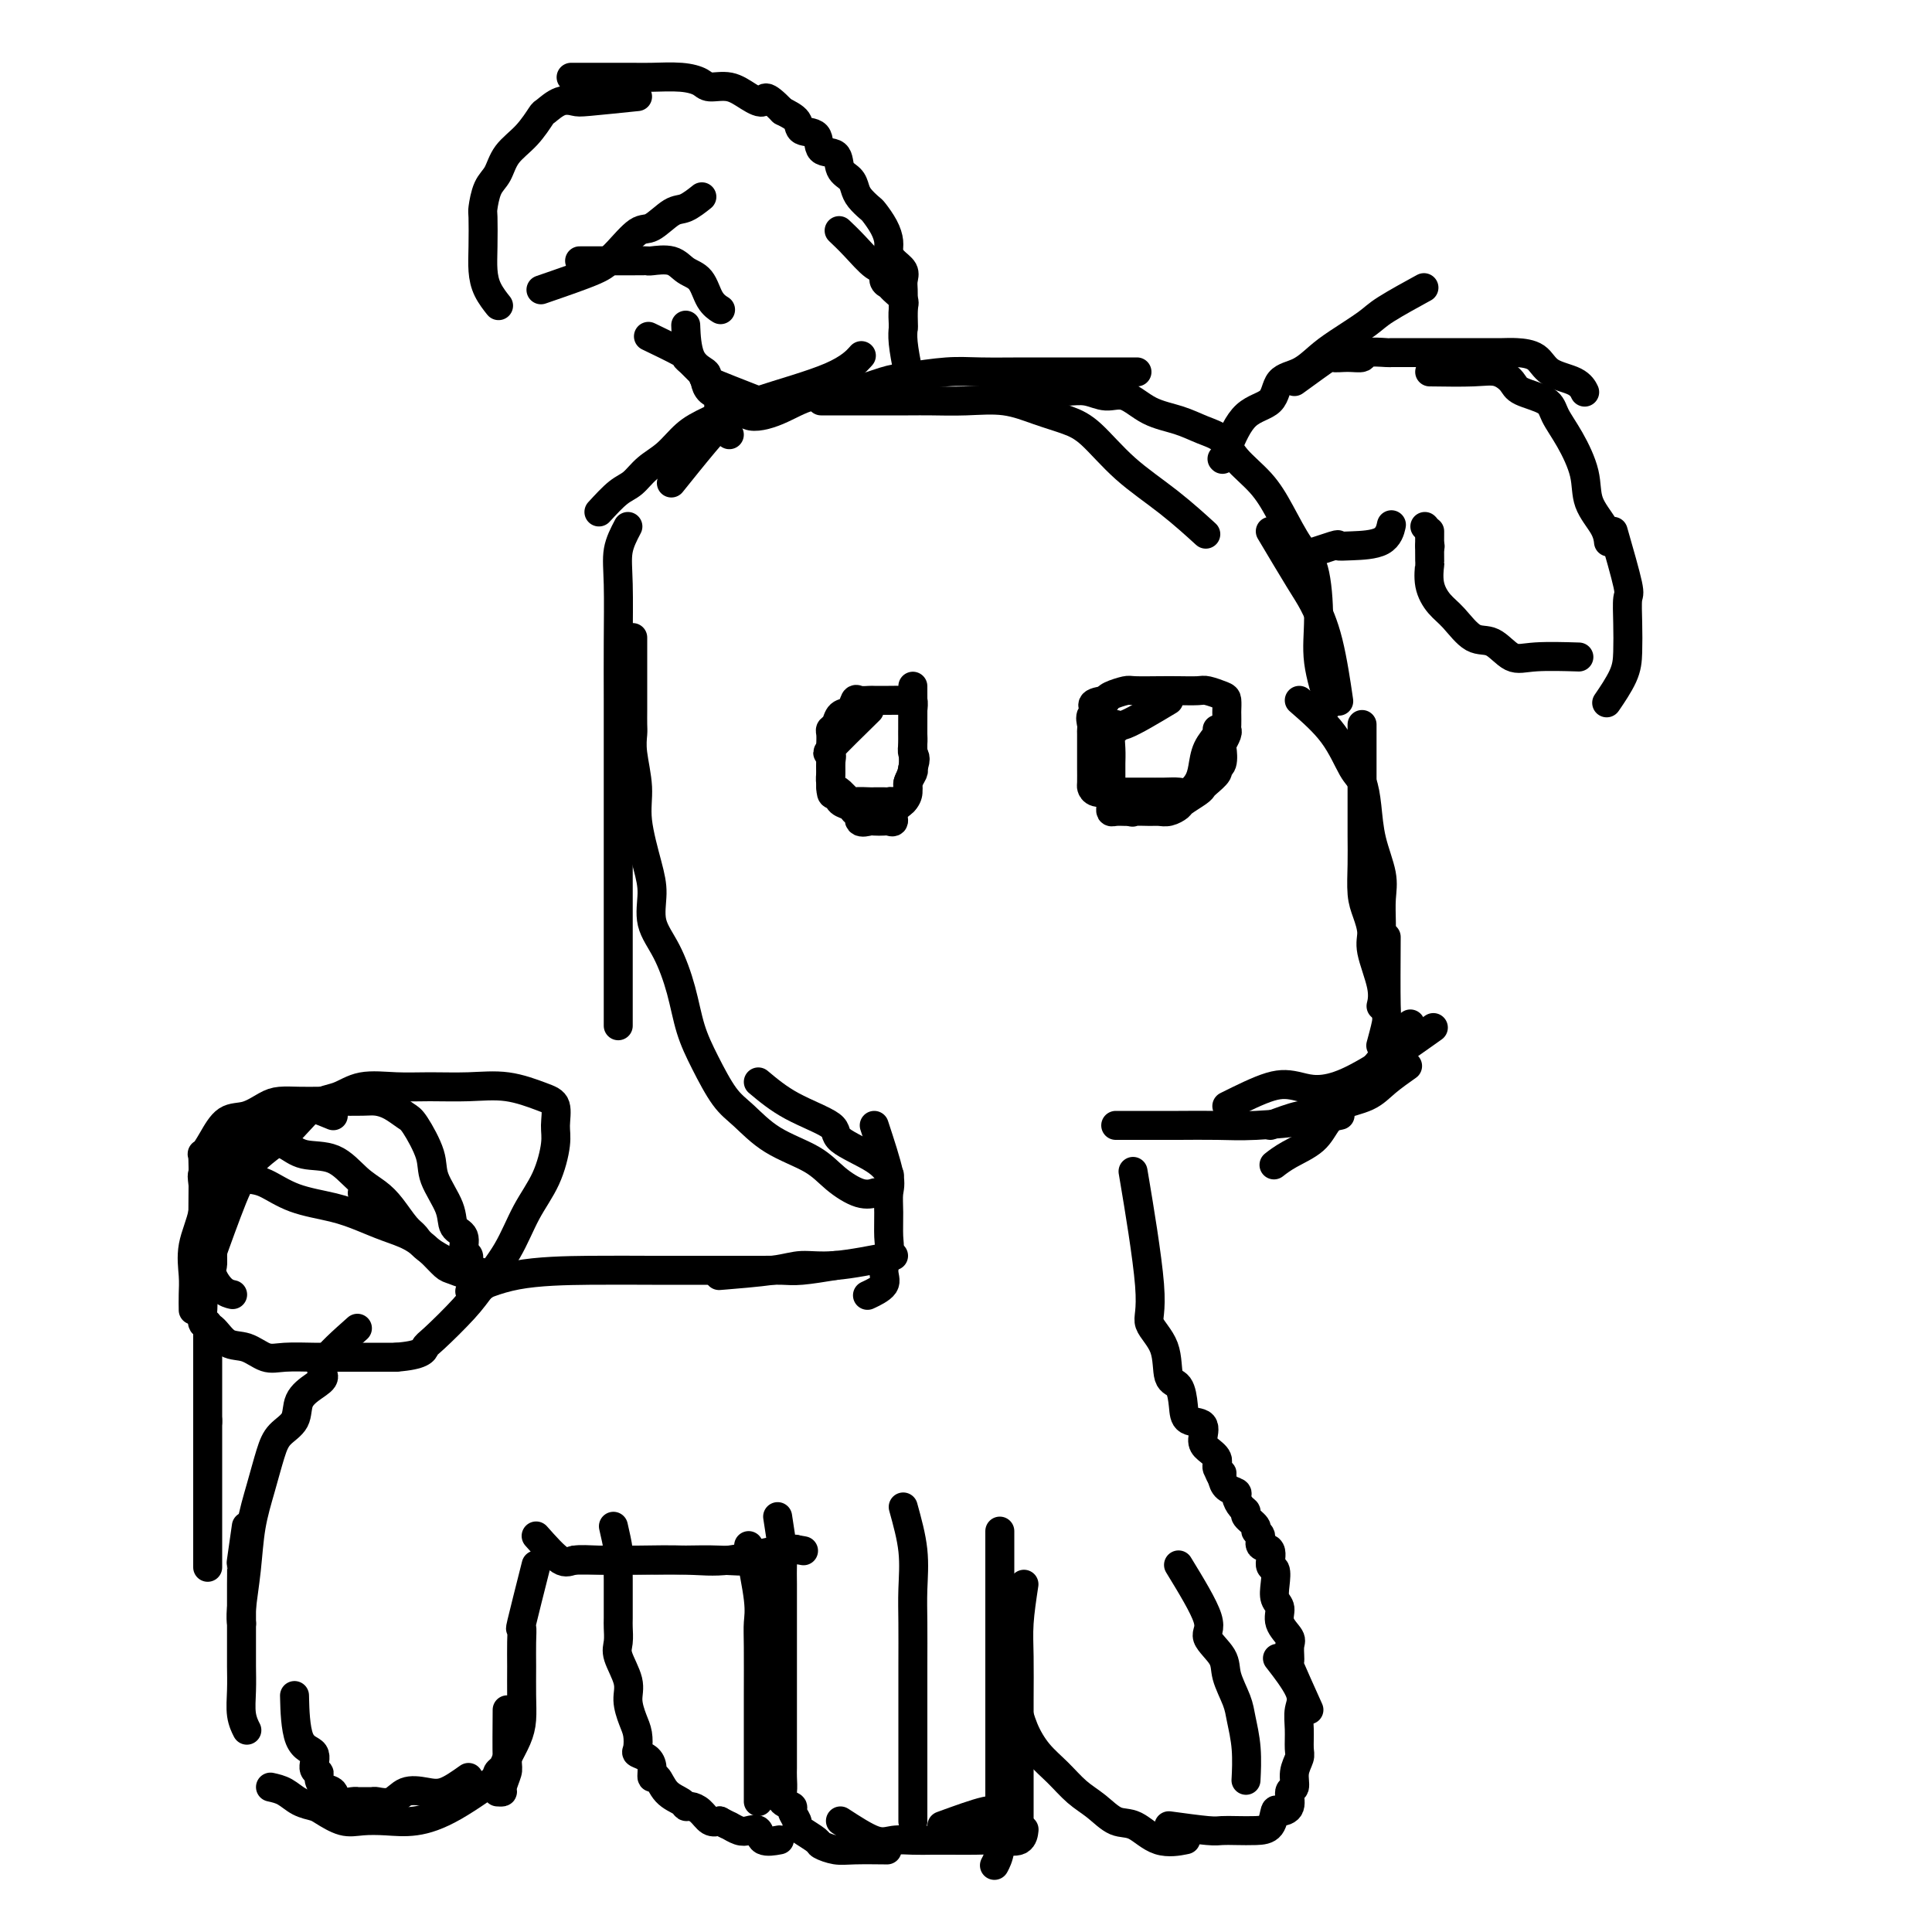 <svg viewBox='0 0 400 400' version='1.1' xmlns='http://www.w3.org/2000/svg' xmlns:xlink='http://www.w3.org/1999/xlink'><g fill='none' stroke='#000000' stroke-width='6' stroke-linecap='round' stroke-linejoin='round'><path d='M130,109c-0.845,1.610 -1.691,3.220 -2,5c-0.309,1.780 -0.083,3.729 0,7c0.083,3.271 0.022,7.865 0,12c-0.022,4.135 -0.006,7.813 0,12c0.006,4.187 0.002,8.884 0,14c-0.002,5.116 -0.000,10.650 0,15c0.000,4.350 0.000,7.517 0,13c-0.000,5.483 -0.000,13.284 0,18c0.000,4.716 0.000,6.347 0,7c-0.000,0.653 -0.000,0.326 0,0'/><path d='M131,132c0.000,3.534 0.000,7.067 0,9c-0.000,1.933 -0.001,2.264 0,3c0.001,0.736 0.005,1.875 0,3c-0.005,1.125 -0.017,2.236 0,3c0.017,0.764 0.063,1.183 0,2c-0.063,0.817 -0.237,2.033 0,4c0.237,1.967 0.884,4.685 1,7c0.116,2.315 -0.300,4.226 0,7c0.300,2.774 1.316,6.409 2,9c0.684,2.591 1.036,4.137 1,6c-0.036,1.863 -0.461,4.042 0,6c0.461,1.958 1.806,3.693 3,6c1.194,2.307 2.236,5.186 3,8c0.764,2.814 1.250,5.565 2,8c0.750,2.435 1.765,4.555 3,7c1.235,2.445 2.692,5.213 4,7c1.308,1.787 2.468,2.591 4,4c1.532,1.409 3.437,3.421 6,5c2.563,1.579 5.783,2.724 8,4c2.217,1.276 3.429,2.682 5,4c1.571,1.318 3.500,2.547 5,3c1.500,0.453 2.571,0.129 3,0c0.429,-0.129 0.214,-0.065 0,0'/><path d='M157,224c2.063,1.725 4.126,3.450 7,5c2.874,1.550 6.560,2.924 8,4c1.440,1.076 0.633,1.856 2,3c1.367,1.144 4.906,2.654 7,4c2.094,1.346 2.741,2.527 3,3c0.259,0.473 0.129,0.236 0,0'/><path d='M124,106c1.416,-1.538 2.832,-3.076 4,-4c1.168,-0.924 2.087,-1.233 3,-2c0.913,-0.767 1.820,-1.992 3,-3c1.180,-1.008 2.632,-1.798 4,-3c1.368,-1.202 2.651,-2.817 4,-4c1.349,-1.183 2.765,-1.936 5,-3c2.235,-1.064 5.290,-2.440 10,-4c4.710,-1.560 11.076,-3.305 15,-5c3.924,-1.695 5.407,-3.342 6,-4c0.593,-0.658 0.297,-0.329 0,0'/><path d='M139,100c4.758,-5.924 9.516,-11.848 12,-14c2.484,-2.152 2.695,-0.531 4,0c1.305,0.531 3.703,-0.029 6,-1c2.297,-0.971 4.493,-2.355 7,-3c2.507,-0.645 5.324,-0.551 8,-1c2.676,-0.449 5.209,-1.441 7,-2c1.791,-0.559 2.838,-0.686 5,-1c2.162,-0.314 5.438,-0.816 8,-1c2.562,-0.184 4.410,-0.049 7,0c2.590,0.049 5.920,0.013 9,0c3.080,-0.013 5.908,-0.004 9,0c3.092,0.004 6.448,0.001 9,0c2.552,-0.001 4.301,-0.000 5,0c0.699,0.000 0.350,0.000 0,0'/><path d='M170,83c4.009,0.000 8.019,0.000 10,0c1.981,-0.000 1.935,-0.002 3,0c1.065,0.002 3.241,0.006 5,0c1.759,-0.006 3.099,-0.024 5,0c1.901,0.024 4.362,0.089 7,0c2.638,-0.089 5.454,-0.332 8,0c2.546,0.332 4.821,1.240 7,2c2.179,0.760 4.263,1.371 6,2c1.737,0.629 3.129,1.276 5,3c1.871,1.724 4.223,4.524 7,7c2.777,2.476 5.978,4.628 9,7c3.022,2.372 5.863,4.963 7,6c1.137,1.037 0.568,0.518 0,0'/><path d='M210,79c1.839,0.848 3.678,1.696 5,2c1.322,0.304 2.127,0.065 3,0c0.873,-0.065 1.813,0.045 3,0c1.187,-0.045 2.620,-0.245 4,0c1.380,0.245 2.707,0.933 4,1c1.293,0.067 2.552,-0.489 4,0c1.448,0.489 3.085,2.023 5,3c1.915,0.977 4.108,1.397 6,2c1.892,0.603 3.482,1.390 5,2c1.518,0.610 2.965,1.045 4,2c1.035,0.955 1.657,2.431 3,4c1.343,1.569 3.408,3.232 5,5c1.592,1.768 2.712,3.641 4,6c1.288,2.359 2.745,5.204 4,7c1.255,1.796 2.309,2.542 3,5c0.691,2.458 1.020,6.628 1,10c-0.020,3.372 -0.390,5.946 0,9c0.390,3.054 1.540,6.587 2,8c0.460,1.413 0.230,0.707 0,0'/><path d='M263,110c2.271,3.815 4.542,7.630 6,10c1.458,2.370 2.102,3.295 3,5c0.898,1.705 2.049,4.190 3,8c0.951,3.810 1.700,8.946 2,11c0.300,2.054 0.150,1.027 0,0'/><path d='M269,145c2.559,2.228 5.118,4.456 7,7c1.882,2.544 3.086,5.404 4,7c0.914,1.596 1.537,1.927 2,3c0.463,1.073 0.765,2.887 1,5c0.235,2.113 0.403,4.525 1,7c0.597,2.475 1.624,5.014 2,7c0.376,1.986 0.101,3.419 0,5c-0.101,1.581 -0.027,3.310 0,5c0.027,1.690 0.008,3.340 0,4c-0.008,0.660 -0.004,0.330 0,0'/><path d='M282,150c0.000,1.826 0.000,3.652 0,5c-0.000,1.348 -0.001,2.219 0,4c0.001,1.781 0.003,4.471 0,7c-0.003,2.529 -0.011,4.897 0,7c0.011,2.103 0.039,3.942 0,6c-0.039,2.058 -0.147,4.335 0,6c0.147,1.665 0.547,2.716 1,4c0.453,1.284 0.958,2.800 1,4c0.042,1.200 -0.381,2.085 0,4c0.381,1.915 1.564,4.862 2,7c0.436,2.138 0.125,3.468 0,4c-0.125,0.532 -0.062,0.266 0,0'/><path d='M292,212c-3.753,4.488 -7.506,8.977 -9,11c-1.494,2.023 -0.728,1.581 -1,2c-0.272,0.419 -1.583,1.699 -3,3c-1.417,1.301 -2.940,2.622 -4,4c-1.060,1.378 -1.655,2.813 -3,4c-1.345,1.187 -3.439,2.127 -5,3c-1.561,0.873 -2.589,1.678 -3,2c-0.411,0.322 -0.206,0.161 0,0'/><path d='M263,233c2.205,-0.832 4.411,-1.664 6,-2c1.589,-0.336 2.563,-0.175 3,0c0.437,0.175 0.338,0.365 1,0c0.662,-0.365 2.083,-1.286 4,-2c1.917,-0.714 4.328,-1.222 6,-2c1.672,-0.778 2.604,-1.825 4,-3c1.396,-1.175 3.256,-2.479 4,-3c0.744,-0.521 0.372,-0.261 0,0'/><path d='M287,194c-0.030,5.583 -0.060,11.167 0,14c0.060,2.833 0.208,2.917 0,4c-0.208,1.083 -0.774,3.167 -1,4c-0.226,0.833 -0.113,0.417 0,0'/><path d='M181,233c1.269,3.859 2.537,7.718 3,10c0.463,2.282 0.119,2.988 0,4c-0.119,1.012 -0.015,2.329 0,4c0.015,1.671 -0.060,3.695 0,5c0.060,1.305 0.254,1.891 0,3c-0.254,1.109 -0.955,2.741 -1,4c-0.045,1.259 0.565,2.147 0,3c-0.565,0.853 -2.304,1.672 -3,2c-0.696,0.328 -0.348,0.164 0,0'/><path d='M185,260c-4.381,0.868 -8.762,1.735 -12,2c-3.238,0.265 -5.332,-0.073 -7,0c-1.668,0.073 -2.911,0.558 -6,1c-3.089,0.442 -8.026,0.841 -10,1c-1.974,0.159 -0.987,0.080 0,0'/><path d='M173,262c-2.597,0.423 -5.193,0.845 -7,1c-1.807,0.155 -2.824,0.042 -4,0c-1.176,-0.042 -2.512,-0.011 -4,0c-1.488,0.011 -3.129,0.004 -5,0c-1.871,-0.004 -3.974,-0.004 -7,0c-3.026,0.004 -6.977,0.012 -11,0c-4.023,-0.012 -8.120,-0.044 -13,0c-4.880,0.044 -10.545,0.166 -15,1c-4.455,0.834 -7.702,2.381 -9,3c-1.298,0.619 -0.649,0.309 0,0'/><path d='M98,264c-3.505,-1.807 -7.010,-3.614 -9,-5c-1.990,-1.386 -2.464,-2.351 -3,-3c-0.536,-0.649 -1.134,-0.983 -2,-2c-0.866,-1.017 -1.999,-2.715 -3,-4c-1.001,-1.285 -1.870,-2.155 -3,-3c-1.130,-0.845 -2.522,-1.666 -4,-3c-1.478,-1.334 -3.044,-3.180 -5,-4c-1.956,-0.820 -4.303,-0.612 -6,-1c-1.697,-0.388 -2.744,-1.372 -4,-2c-1.256,-0.628 -2.721,-0.901 -4,-1c-1.279,-0.099 -2.370,-0.025 -3,0c-0.630,0.025 -0.797,0.002 -1,0c-0.203,-0.002 -0.440,0.018 -1,0c-0.560,-0.018 -1.442,-0.074 -2,0c-0.558,0.074 -0.790,0.278 -1,1c-0.210,0.722 -0.396,1.963 -1,3c-0.604,1.037 -1.626,1.869 -2,3c-0.374,1.131 -0.100,2.561 0,4c0.100,1.439 0.027,2.887 0,4c-0.027,1.113 -0.008,1.889 0,3c0.008,1.111 0.004,2.555 0,4'/><path d='M44,258c0.024,3.150 0.084,3.524 0,4c-0.084,0.476 -0.311,1.056 0,2c0.311,0.944 1.161,2.254 2,3c0.839,0.746 1.668,0.927 2,1c0.332,0.073 0.166,0.036 0,0'/><path d='M42,251c0.043,-4.596 0.086,-9.191 0,-11c-0.086,-1.809 -0.301,-0.831 0,-1c0.301,-0.169 1.118,-1.485 2,-3c0.882,-1.515 1.828,-3.229 3,-4c1.172,-0.771 2.571,-0.599 4,-1c1.429,-0.401 2.887,-1.375 4,-2c1.113,-0.625 1.880,-0.899 3,-1c1.120,-0.101 2.593,-0.028 4,0c1.407,0.028 2.750,0.009 4,0c1.250,-0.009 2.408,-0.010 4,0c1.592,0.010 3.618,0.029 5,0c1.382,-0.029 2.118,-0.108 3,0c0.882,0.108 1.908,0.403 3,1c1.092,0.597 2.251,1.496 3,2c0.749,0.504 1.088,0.614 2,2c0.912,1.386 2.396,4.046 3,6c0.604,1.954 0.329,3.200 1,5c0.671,1.800 2.289,4.155 3,6c0.711,1.845 0.515,3.181 1,4c0.485,0.819 1.650,1.123 2,2c0.350,0.877 -0.116,2.329 0,3c0.116,0.671 0.815,0.561 1,1c0.185,0.439 -0.142,1.426 0,2c0.142,0.574 0.755,0.735 1,1c0.245,0.265 0.123,0.632 0,1'/><path d='M98,264c2.372,4.781 2.302,1.234 2,0c-0.302,-1.234 -0.834,-0.155 -2,0c-1.166,0.155 -2.965,-0.616 -4,-1c-1.035,-0.384 -1.307,-0.382 -2,-1c-0.693,-0.618 -1.805,-1.857 -3,-3c-1.195,-1.143 -2.471,-2.192 -4,-3c-1.529,-0.808 -3.312,-1.376 -5,-2c-1.688,-0.624 -3.283,-1.305 -5,-2c-1.717,-0.695 -3.557,-1.405 -6,-2c-2.443,-0.595 -5.490,-1.073 -8,-2c-2.510,-0.927 -4.483,-2.301 -6,-3c-1.517,-0.699 -2.577,-0.723 -4,-1c-1.423,-0.277 -3.208,-0.807 -4,-1c-0.792,-0.193 -0.591,-0.049 -1,0c-0.409,0.049 -1.428,0.002 -2,0c-0.572,-0.002 -0.697,0.041 -1,0c-0.303,-0.041 -0.785,-0.167 -1,0c-0.215,0.167 -0.163,0.628 0,2c0.163,1.372 0.436,3.657 0,6c-0.436,2.343 -1.581,4.744 -2,7c-0.419,2.256 -0.112,4.368 0,6c0.112,1.632 0.030,2.786 0,4c-0.030,1.214 -0.009,2.490 0,3c0.009,0.510 0.004,0.255 0,0'/><path d='M43,274c0.000,3.374 0.000,6.747 0,8c0.000,1.253 0.000,0.385 0,1c0.000,0.615 0.000,2.711 0,4c0.000,1.289 0.000,1.770 0,3c0.000,1.230 -0.000,3.209 0,4c0.000,0.791 0.000,0.396 0,0'/><path d='M43,294c0.000,0.920 0.000,1.840 0,3c0.000,1.160 0.000,2.560 0,3c0.000,0.440 0.000,-0.081 0,1c0.000,1.081 0.000,3.764 0,7c0.000,3.236 -0.000,7.025 0,10c0.000,2.975 0.000,5.136 0,6c0.000,0.864 0.000,0.432 0,0'/><path d='M74,275c-2.996,2.662 -5.991,5.325 -7,7c-1.009,1.675 -0.031,2.363 0,3c0.031,0.637 -0.884,1.224 -2,2c-1.116,0.776 -2.434,1.741 -3,3c-0.566,1.259 -0.379,2.812 -1,4c-0.621,1.188 -2.050,2.012 -3,3c-0.950,0.988 -1.421,2.141 -2,4c-0.579,1.859 -1.265,4.425 -2,7c-0.735,2.575 -1.517,5.160 -2,8c-0.483,2.840 -0.665,5.937 -1,9c-0.335,3.063 -0.821,6.094 -1,8c-0.179,1.906 -0.051,2.687 0,3c0.051,0.313 0.026,0.156 0,0'/><path d='M51,316c-0.423,2.950 -0.845,5.901 -1,7c-0.155,1.099 -0.041,0.348 0,1c0.041,0.652 0.011,2.709 0,4c-0.011,1.291 -0.003,1.818 0,3c0.003,1.182 0.001,3.021 0,4c-0.001,0.979 -0.001,1.097 0,2c0.001,0.903 0.004,2.589 0,4c-0.004,1.411 -0.015,2.547 0,4c0.015,1.453 0.056,3.225 0,5c-0.056,1.775 -0.207,3.555 0,5c0.207,1.445 0.774,2.556 1,3c0.226,0.444 0.113,0.222 0,0'/><path d='M56,370c1.010,0.223 2.020,0.445 3,1c0.980,0.555 1.930,1.441 3,2c1.070,0.559 2.259,0.790 3,1c0.741,0.210 1.035,0.397 2,1c0.965,0.603 2.602,1.620 4,2c1.398,0.380 2.558,0.122 4,0c1.442,-0.122 3.165,-0.107 5,0c1.835,0.107 3.780,0.307 6,0c2.220,-0.307 4.713,-1.121 8,-3c3.287,-1.879 7.368,-4.823 9,-6c1.632,-1.177 0.816,-0.589 0,0'/><path d='M105,354c-0.032,3.970 -0.065,7.939 0,10c0.065,2.061 0.227,2.212 0,3c-0.227,0.788 -0.844,2.211 -1,3c-0.156,0.789 0.150,0.943 0,1c-0.150,0.057 -0.757,0.016 -1,0c-0.243,-0.016 -0.121,-0.008 0,0'/><path d='M111,324c-1.268,5.020 -2.536,10.039 -3,12c-0.464,1.961 -0.124,0.863 0,1c0.124,0.137 0.031,1.509 0,3c-0.031,1.491 -0.001,3.103 0,5c0.001,1.897 -0.027,4.081 0,6c0.027,1.919 0.109,3.575 0,5c-0.109,1.425 -0.407,2.620 -1,4c-0.593,1.380 -1.479,2.944 -2,4c-0.521,1.056 -0.676,1.603 -1,2c-0.324,0.397 -0.818,0.645 -1,1c-0.182,0.355 -0.052,0.816 0,1c0.052,0.184 0.026,0.092 0,0'/><path d='M97,368c-1.763,1.252 -3.527,2.503 -5,3c-1.473,0.497 -2.656,0.238 -4,0c-1.344,-0.238 -2.850,-0.456 -4,0c-1.150,0.456 -1.944,1.586 -3,2c-1.056,0.414 -2.375,0.110 -3,0c-0.625,-0.110 -0.556,-0.028 -1,0c-0.444,0.028 -1.399,0.000 -2,0c-0.601,-0.000 -0.847,0.026 -1,0c-0.153,-0.026 -0.213,-0.105 -1,0c-0.787,0.105 -2.301,0.392 -3,0c-0.699,-0.392 -0.584,-1.465 -1,-2c-0.416,-0.535 -1.363,-0.532 -2,-1c-0.637,-0.468 -0.966,-1.407 -1,-2c-0.034,-0.593 0.225,-0.840 0,-1c-0.225,-0.160 -0.936,-0.234 -1,-1c-0.064,-0.766 0.519,-2.226 0,-3c-0.519,-0.774 -2.140,-0.862 -3,-3c-0.860,-2.138 -0.960,-6.325 -1,-8c-0.040,-1.675 -0.020,-0.837 0,0'/><path d='M111,318c1.878,2.113 3.756,4.226 5,5c1.244,0.774 1.854,0.209 3,0c1.146,-0.209 2.830,-0.064 5,0c2.170,0.064 4.827,0.045 8,0c3.173,-0.045 6.861,-0.117 10,0c3.139,0.117 5.728,0.423 9,0c3.272,-0.423 7.227,-1.575 10,-2c2.773,-0.425 4.364,-0.121 5,0c0.636,0.121 0.318,0.061 0,0'/><path d='M119,323c2.501,0.001 5.001,0.002 7,0c1.999,-0.002 3.496,-0.008 6,0c2.504,0.008 6.013,0.030 9,0c2.987,-0.030 5.450,-0.111 8,0c2.550,0.111 5.187,0.415 8,0c2.813,-0.415 5.804,-1.547 7,-2c1.196,-0.453 0.598,-0.226 0,0'/><path d='M155,320c0.845,4.165 1.691,8.331 2,11c0.309,2.669 0.083,3.842 0,5c-0.083,1.158 -0.022,2.300 0,5c0.022,2.700 0.006,6.957 0,10c-0.006,3.043 -0.002,4.872 0,7c0.002,2.128 0.000,4.557 0,6c-0.000,1.443 -0.000,1.902 0,3c0.000,1.098 0.000,2.834 0,4c-0.000,1.166 -0.000,1.762 0,2c0.000,0.238 0.000,0.119 0,0'/><path d='M161,314c0.423,2.711 0.845,5.421 1,7c0.155,1.579 0.041,2.025 0,3c-0.041,0.975 -0.011,2.479 0,4c0.011,1.521 0.003,3.059 0,5c-0.003,1.941 -0.001,4.284 0,6c0.001,1.716 0.000,2.806 0,5c-0.000,2.194 -0.000,5.493 0,8c0.000,2.507 0.001,4.222 0,6c-0.001,1.778 -0.002,3.618 0,5c0.002,1.382 0.008,2.307 0,3c-0.008,0.693 -0.031,1.154 0,2c0.031,0.846 0.117,2.076 0,3c-0.117,0.924 -0.438,1.543 0,2c0.438,0.457 1.635,0.751 2,1c0.365,0.249 -0.101,0.452 0,1c0.101,0.548 0.771,1.442 1,2c0.229,0.558 0.018,0.780 0,1c-0.018,0.220 0.158,0.437 1,1c0.842,0.563 2.349,1.471 3,2c0.651,0.529 0.445,0.678 1,1c0.555,0.322 1.870,0.818 3,1c1.130,0.182 2.073,0.049 4,0c1.927,-0.049 4.836,-0.014 6,0c1.164,0.014 0.582,0.007 0,0'/><path d='M174,377c2.601,1.691 5.202,3.381 7,4c1.798,0.619 2.794,0.166 4,0c1.206,-0.166 2.622,-0.045 4,0c1.378,0.045 2.719,0.014 4,0c1.281,-0.014 2.501,-0.011 4,0c1.499,0.011 3.277,0.031 5,0c1.723,-0.031 3.390,-0.111 5,0c1.610,0.111 3.164,0.415 4,0c0.836,-0.415 0.953,-1.547 1,-2c0.047,-0.453 0.023,-0.226 0,0'/><path d='M195,378c3.499,-1.277 6.998,-2.554 9,-3c2.002,-0.446 2.508,-0.061 3,-1c0.492,-0.939 0.969,-3.202 1,-6c0.031,-2.798 -0.383,-6.131 0,-9c0.383,-2.869 1.565,-5.272 2,-8c0.435,-2.728 0.124,-5.779 0,-7c-0.124,-1.221 -0.062,-0.610 0,0'/><path d='M187,312c0.845,3.056 1.691,6.112 2,9c0.309,2.888 0.083,5.609 0,8c-0.083,2.391 -0.022,4.452 0,7c0.022,2.548 0.006,5.582 0,9c-0.006,3.418 -0.002,7.221 0,11c0.002,3.779 0.000,7.535 0,10c-0.000,2.465 -0.000,3.640 0,5c0.000,1.360 0.000,2.905 0,4c-0.000,1.095 -0.000,1.742 0,2c0.000,0.258 0.000,0.129 0,0'/><path d='M207,317c0.000,2.136 0.000,4.273 0,6c-0.000,1.727 -0.000,3.045 0,5c0.000,1.955 0.000,4.546 0,7c-0.000,2.454 -0.000,4.770 0,8c0.000,3.230 0.001,7.375 0,11c-0.001,3.625 -0.004,6.730 0,10c0.004,3.270 0.015,6.705 0,9c-0.015,2.295 -0.056,3.450 0,5c0.056,1.550 0.207,3.494 0,5c-0.207,1.506 -0.774,2.573 -1,3c-0.226,0.427 -0.113,0.213 0,0'/><path d='M212,328c-0.423,2.795 -0.845,5.591 -1,8c-0.155,2.409 -0.041,4.433 0,7c0.041,2.567 0.011,5.677 0,9c-0.011,3.323 -0.003,6.860 0,10c0.003,3.140 0.001,5.884 0,9c-0.001,3.116 -0.000,6.605 0,8c0.000,1.395 0.000,0.698 0,0'/><path d='M207,344c1.107,2.828 2.214,5.657 3,8c0.786,2.343 1.252,4.202 2,6c0.748,1.798 1.778,3.537 3,5c1.222,1.463 2.636,2.652 4,4c1.364,1.348 2.677,2.856 4,4c1.323,1.144 2.657,1.925 4,3c1.343,1.075 2.697,2.446 4,3c1.303,0.554 2.555,0.293 4,1c1.445,0.707 3.081,2.383 5,3c1.919,0.617 4.120,0.176 5,0c0.880,-0.176 0.440,-0.088 0,0'/><path d='M242,378c3.106,0.422 6.212,0.844 8,1c1.788,0.156 2.258,0.044 3,0c0.742,-0.044 1.756,-0.022 3,0c1.244,0.022 2.719,0.044 4,0c1.281,-0.044 2.366,-0.152 3,-1c0.634,-0.848 0.815,-2.435 1,-3c0.185,-0.565 0.374,-0.107 1,0c0.626,0.107 1.688,-0.135 2,-1c0.312,-0.865 -0.127,-2.352 0,-3c0.127,-0.648 0.819,-0.459 1,-1c0.181,-0.541 -0.149,-1.814 0,-3c0.149,-1.186 0.776,-2.285 1,-3c0.224,-0.715 0.045,-1.047 0,-2c-0.045,-0.953 0.043,-2.526 0,-4c-0.043,-1.474 -0.218,-2.849 0,-4c0.218,-1.151 0.828,-2.079 0,-4c-0.828,-1.921 -3.094,-4.835 -4,-6c-0.906,-1.165 -0.453,-0.583 0,0'/><path d='M244,324c2.623,4.294 5.245,8.589 6,11c0.755,2.411 -0.359,2.940 0,4c0.359,1.060 2.191,2.651 3,4c0.809,1.349 0.595,2.457 1,4c0.405,1.543 1.429,3.521 2,5c0.571,1.479 0.689,2.458 1,4c0.311,1.542 0.814,3.646 1,6c0.186,2.354 0.053,4.958 0,6c-0.053,1.042 -0.027,0.521 0,0'/><path d='M271,354c-1.695,-3.770 -3.390,-7.541 -4,-9c-0.610,-1.459 -0.134,-0.607 0,-1c0.134,-0.393 -0.073,-2.030 0,-3c0.073,-0.970 0.426,-1.273 0,-2c-0.426,-0.727 -1.630,-1.876 -2,-3c-0.370,-1.124 0.093,-2.221 0,-3c-0.093,-0.779 -0.741,-1.239 -1,-2c-0.259,-0.761 -0.130,-1.824 0,-3c0.130,-1.176 0.260,-2.465 0,-3c-0.260,-0.535 -0.911,-0.314 -1,-1c-0.089,-0.686 0.385,-2.277 0,-3c-0.385,-0.723 -1.627,-0.579 -2,-1c-0.373,-0.421 0.125,-1.408 0,-2c-0.125,-0.592 -0.873,-0.787 -1,-1c-0.127,-0.213 0.368,-0.442 0,-1c-0.368,-0.558 -1.599,-1.445 -2,-2c-0.401,-0.555 0.030,-0.778 0,-1c-0.030,-0.222 -0.519,-0.444 -1,-1c-0.481,-0.556 -0.954,-1.448 -1,-2c-0.046,-0.552 0.334,-0.764 0,-1c-0.334,-0.236 -1.381,-0.496 -2,-1c-0.619,-0.504 -0.809,-1.252 -1,-2'/><path d='M253,306c-1.479,-2.512 -0.177,-1.290 0,-1c0.177,0.290 -0.773,-0.350 -1,-1c-0.227,-0.650 0.268,-1.311 0,-2c-0.268,-0.689 -1.301,-1.408 -2,-2c-0.699,-0.592 -1.065,-1.059 -1,-2c0.065,-0.941 0.560,-2.356 0,-3c-0.560,-0.644 -2.175,-0.516 -3,-1c-0.825,-0.484 -0.860,-1.578 -1,-3c-0.140,-1.422 -0.385,-3.171 -1,-4c-0.615,-0.829 -1.602,-0.737 -2,-2c-0.398,-1.263 -0.209,-3.880 -1,-6c-0.791,-2.120 -2.563,-3.744 -3,-5c-0.437,-1.256 0.459,-2.146 0,-8c-0.459,-5.854 -2.274,-16.673 -3,-21c-0.726,-4.327 -0.363,-2.164 0,0'/><path d='M231,233c2.477,-0.002 4.955,-0.003 7,0c2.045,0.003 3.659,0.011 6,0c2.341,-0.011 5.409,-0.042 8,0c2.591,0.042 4.705,0.156 8,0c3.295,-0.156 7.772,-0.580 11,-1c3.228,-0.420 5.208,-0.834 6,-1c0.792,-0.166 0.396,-0.083 0,0'/><path d='M254,229c3.300,-1.641 6.600,-3.282 9,-4c2.400,-0.718 3.901,-0.512 6,0c2.099,0.512 4.796,1.330 10,-1c5.204,-2.330 12.915,-7.809 16,-10c3.085,-2.191 1.542,-1.096 0,0'/><path d='M127,316c0.423,1.833 0.845,3.665 1,5c0.155,1.335 0.041,2.171 0,3c-0.041,0.829 -0.011,1.649 0,3c0.011,1.351 0.004,3.233 0,4c-0.004,0.767 -0.003,0.419 0,1c0.003,0.581 0.009,2.091 0,3c-0.009,0.909 -0.031,1.218 0,2c0.031,0.782 0.116,2.036 0,3c-0.116,0.964 -0.434,1.636 0,3c0.434,1.364 1.619,3.420 2,5c0.381,1.580 -0.043,2.686 0,4c0.043,1.314 0.554,2.838 1,4c0.446,1.162 0.827,1.963 1,3c0.173,1.037 0.137,2.311 0,3c-0.137,0.689 -0.374,0.795 0,1c0.374,0.205 1.359,0.509 2,1c0.641,0.491 0.939,1.168 1,2c0.061,0.832 -0.114,1.821 0,2c0.114,0.179 0.516,-0.450 1,0c0.484,0.450 1.050,1.979 2,3c0.950,1.021 2.285,1.535 3,2c0.715,0.465 0.810,0.882 1,1c0.190,0.118 0.474,-0.061 1,0c0.526,0.061 1.296,0.363 2,1c0.704,0.637 1.344,1.611 2,2c0.656,0.389 1.328,0.195 2,0'/><path d='M149,377c2.057,1.096 1.701,0.837 2,1c0.299,0.163 1.254,0.748 2,1c0.746,0.252 1.283,0.173 2,0c0.717,-0.173 1.615,-0.438 2,0c0.385,0.438 0.258,1.579 1,2c0.742,0.421 2.355,0.120 3,0c0.645,-0.120 0.323,-0.060 0,0'/><path d='M75,247c0.000,0.000 0.100,0.100 0.1,0.1'/><path d='M69,231c-2.602,-1.077 -5.203,-2.155 -7,-2c-1.797,0.155 -2.789,1.542 -4,3c-1.211,1.458 -2.640,2.987 -4,5c-1.360,2.013 -2.652,4.510 -4,7c-1.348,2.490 -2.754,4.973 -4,7c-1.246,2.027 -2.334,3.599 -3,5c-0.666,1.401 -0.912,2.631 -1,4c-0.088,1.369 -0.018,2.875 0,4c0.018,1.125 -0.015,1.867 0,3c0.015,1.133 0.079,2.655 0,4c-0.079,1.345 -0.300,2.511 0,3c0.300,0.489 1.120,0.299 2,1c0.880,0.701 1.821,2.293 3,3c1.179,0.707 2.597,0.529 4,1c1.403,0.471 2.789,1.590 4,2c1.211,0.410 2.245,0.110 4,0c1.755,-0.110 4.230,-0.029 6,0c1.770,0.029 2.835,0.008 4,0c1.165,-0.008 2.429,-0.002 4,0c1.571,0.002 3.449,0.001 5,0c1.551,-0.001 2.776,-0.000 4,0'/><path d='M82,281c5.500,-0.414 5.748,-1.447 6,-2c0.252,-0.553 0.506,-0.624 2,-2c1.494,-1.376 4.228,-4.056 6,-6c1.772,-1.944 2.584,-3.153 4,-5c1.416,-1.847 3.437,-4.331 5,-7c1.563,-2.669 2.669,-5.524 4,-8c1.331,-2.476 2.887,-4.574 4,-7c1.113,-2.426 1.785,-5.179 2,-7c0.215,-1.821 -0.025,-2.708 0,-4c0.025,-1.292 0.315,-2.987 0,-4c-0.315,-1.013 -1.236,-1.343 -3,-2c-1.764,-0.657 -4.372,-1.642 -7,-2c-2.628,-0.358 -5.276,-0.089 -8,0c-2.724,0.089 -5.525,-0.002 -8,0c-2.475,0.002 -4.623,0.096 -7,0c-2.377,-0.096 -4.981,-0.382 -7,0c-2.019,0.382 -3.452,1.432 -5,2c-1.548,0.568 -3.210,0.655 -5,2c-1.790,1.345 -3.706,3.949 -6,6c-2.294,2.051 -4.965,3.550 -7,6c-2.035,2.450 -3.432,5.852 -5,10c-1.568,4.148 -3.305,9.042 -4,11c-0.695,1.958 -0.347,0.979 0,0'/><path d='M151,90c-0.831,-1.913 -1.663,-3.826 -2,-5c-0.337,-1.174 -0.181,-1.610 0,-2c0.181,-0.390 0.386,-0.733 0,-1c-0.386,-0.267 -1.364,-0.456 -2,-1c-0.636,-0.544 -0.931,-1.442 -1,-2c-0.069,-0.558 0.089,-0.777 0,-1c-0.089,-0.223 -0.424,-0.449 -1,-1c-0.576,-0.551 -1.392,-1.427 -2,-2c-0.608,-0.573 -1.008,-0.844 -1,-1c0.008,-0.156 0.425,-0.196 -1,-1c-1.425,-0.804 -4.693,-2.373 -6,-3c-1.307,-0.627 -0.654,-0.314 0,0'/><path d='M188,77c-0.422,-2.205 -0.843,-4.411 -1,-6c-0.157,-1.589 -0.049,-2.562 0,-3c0.049,-0.438 0.039,-0.341 0,-1c-0.039,-0.659 -0.105,-2.073 0,-3c0.105,-0.927 0.383,-1.366 0,-2c-0.383,-0.634 -1.428,-1.463 -2,-2c-0.572,-0.537 -0.673,-0.783 -1,-1c-0.327,-0.217 -0.880,-0.405 -1,-1c-0.120,-0.595 0.191,-1.596 0,-2c-0.191,-0.404 -0.886,-0.211 -2,-1c-1.114,-0.789 -2.646,-2.558 -4,-4c-1.354,-1.442 -2.530,-2.555 -3,-3c-0.470,-0.445 -0.235,-0.223 0,0'/><path d='M157,83c-4.091,-1.596 -8.182,-3.192 -10,-4c-1.818,-0.808 -1.363,-0.827 -1,-1c0.363,-0.173 0.633,-0.500 0,-1c-0.633,-0.500 -2.171,-1.173 -3,-3c-0.829,-1.827 -0.951,-4.808 -1,-6c-0.049,-1.192 -0.024,-0.596 0,0'/><path d='M187,68c-0.000,-1.595 -0.001,-3.190 0,-4c0.001,-0.810 0.002,-0.836 0,-1c-0.002,-0.164 -0.007,-0.467 0,-1c0.007,-0.533 0.026,-1.298 0,-2c-0.026,-0.702 -0.098,-1.342 0,-2c0.098,-0.658 0.364,-1.333 0,-2c-0.364,-0.667 -1.358,-1.324 -2,-2c-0.642,-0.676 -0.930,-1.371 -1,-2c-0.070,-0.629 0.080,-1.194 0,-2c-0.080,-0.806 -0.389,-1.854 -1,-3c-0.611,-1.146 -1.525,-2.390 -2,-3c-0.475,-0.610 -0.513,-0.585 -1,-1c-0.487,-0.415 -1.424,-1.271 -2,-2c-0.576,-0.729 -0.792,-1.331 -1,-2c-0.208,-0.669 -0.407,-1.405 -1,-2c-0.593,-0.595 -1.581,-1.047 -2,-2c-0.419,-0.953 -0.268,-2.405 -1,-3c-0.732,-0.595 -2.348,-0.334 -3,-1c-0.652,-0.666 -0.340,-2.261 -1,-3c-0.660,-0.739 -2.293,-0.622 -3,-1c-0.707,-0.378 -0.488,-1.251 -1,-2c-0.512,-0.749 -1.756,-1.375 -3,-2'/><path d='M162,23c-4.022,-4.138 -3.576,-2.485 -4,-2c-0.424,0.485 -1.717,-0.200 -3,-1c-1.283,-0.800 -2.556,-1.717 -4,-2c-1.444,-0.283 -3.061,0.068 -4,0c-0.939,-0.068 -1.202,-0.554 -2,-1c-0.798,-0.446 -2.131,-0.852 -4,-1c-1.869,-0.148 -4.274,-0.040 -6,0c-1.726,0.040 -2.772,0.011 -4,0c-1.228,-0.011 -2.638,-0.003 -5,0c-2.362,0.003 -5.675,0.001 -7,0c-1.325,-0.001 -0.663,-0.000 0,0'/><path d='M132,20c-3.954,0.407 -7.909,0.813 -10,1c-2.091,0.187 -2.319,0.153 -3,0c-0.681,-0.153 -1.814,-0.425 -3,0c-1.186,0.425 -2.425,1.549 -3,2c-0.575,0.451 -0.486,0.230 -1,1c-0.514,0.770 -1.630,2.532 -3,4c-1.370,1.468 -2.994,2.641 -4,4c-1.006,1.359 -1.394,2.904 -2,4c-0.606,1.096 -1.431,1.741 -2,3c-0.569,1.259 -0.883,3.130 -1,4c-0.117,0.870 -0.038,0.738 0,2c0.038,1.262 0.035,3.918 0,6c-0.035,2.082 -0.102,3.589 0,5c0.102,1.411 0.374,2.726 1,4c0.626,1.274 1.608,2.507 2,3c0.392,0.493 0.196,0.247 0,0'/><path d='M112,60c4.342,-1.493 8.684,-2.986 11,-4c2.316,-1.014 2.605,-1.551 3,-2c0.395,-0.449 0.895,-0.812 2,-2c1.105,-1.188 2.815,-3.201 4,-4c1.185,-0.799 1.845,-0.383 3,-1c1.155,-0.617 2.804,-2.269 4,-3c1.196,-0.731 1.937,-0.543 3,-1c1.063,-0.457 2.446,-1.559 3,-2c0.554,-0.441 0.277,-0.220 0,0'/><path d='M120,54c4.312,0.004 8.624,0.007 11,0c2.376,-0.007 2.814,-0.026 3,0c0.186,0.026 0.118,0.097 1,0c0.882,-0.097 2.713,-0.362 4,0c1.287,0.362 2.030,1.351 3,2c0.970,0.649 2.167,0.957 3,2c0.833,1.043 1.301,2.819 2,4c0.699,1.181 1.628,1.766 2,2c0.372,0.234 0.186,0.117 0,0'/><path d='M253,95c0.000,0.000 0.100,0.100 0.1,0.1'/><path d='M254,93c1.160,-2.729 2.319,-5.458 4,-7c1.681,-1.542 3.882,-1.895 5,-3c1.118,-1.105 1.153,-2.960 2,-4c0.847,-1.040 2.504,-1.263 4,-2c1.496,-0.737 2.829,-1.988 4,-3c1.171,-1.012 2.178,-1.785 4,-3c1.822,-1.215 4.457,-2.872 6,-4c1.543,-1.128 1.992,-1.727 4,-3c2.008,-1.273 5.574,-3.221 7,-4c1.426,-0.779 0.713,-0.390 0,0'/><path d='M268,79c2.912,-2.115 5.824,-4.231 7,-5c1.176,-0.769 0.617,-0.192 1,0c0.383,0.192 1.708,-0.001 3,0c1.292,0.001 2.550,0.196 3,0c0.450,-0.196 0.091,-0.785 1,-1c0.909,-0.215 3.085,-0.058 4,0c0.915,0.058 0.568,0.015 1,0c0.432,-0.015 1.644,-0.004 3,0c1.356,0.004 2.856,0.001 4,0c1.144,-0.001 1.932,-0.001 3,0c1.068,0.001 2.415,0.001 4,0c1.585,-0.001 3.409,-0.005 5,0c1.591,0.005 2.951,0.017 4,0c1.049,-0.017 1.787,-0.064 3,0c1.213,0.064 2.900,0.238 4,1c1.100,0.762 1.615,2.111 3,3c1.385,0.889 3.642,1.316 5,2c1.358,0.684 1.817,1.624 2,2c0.183,0.376 0.092,0.188 0,0'/><path d='M296,77c3.322,0.048 6.645,0.095 9,0c2.355,-0.095 3.743,-0.333 5,0c1.257,0.333 2.384,1.237 3,2c0.616,0.763 0.722,1.385 2,2c1.278,0.615 3.727,1.223 5,2c1.273,0.777 1.371,1.723 2,3c0.629,1.277 1.790,2.886 3,5c1.210,2.114 2.468,4.735 3,7c0.532,2.265 0.339,4.174 1,6c0.661,1.826 2.178,3.569 3,5c0.822,1.431 0.949,2.552 1,3c0.051,0.448 0.025,0.224 0,0'/><path d='M334,110c1.267,4.420 2.535,8.841 3,11c0.465,2.159 0.128,2.057 0,3c-0.128,0.943 -0.045,2.929 0,5c0.045,2.071 0.053,4.225 0,6c-0.053,1.775 -0.168,3.170 -1,5c-0.832,1.830 -2.381,4.094 -3,5c-0.619,0.906 -0.310,0.453 0,0'/><path d='M296,110c-0.012,2.516 -0.023,5.031 0,6c0.023,0.969 0.081,0.390 0,1c-0.081,0.610 -0.301,2.409 0,4c0.301,1.591 1.122,2.973 2,4c0.878,1.027 1.812,1.697 3,3c1.188,1.303 2.632,3.239 4,4c1.368,0.761 2.662,0.348 4,1c1.338,0.652 2.719,2.371 4,3c1.281,0.629 2.460,0.169 5,0c2.540,-0.169 6.440,-0.048 8,0c1.560,0.048 0.780,0.024 0,0'/><path d='M296,113c0.000,0.000 0.100,0.100 0.1,0.1'/><path d='M295,109c0.000,0.000 0.100,0.100 0.1,0.1'/><path d='M267,116c3.737,-1.266 7.474,-2.532 9,-3c1.526,-0.468 0.840,-0.136 1,0c0.160,0.136 1.167,0.078 3,0c1.833,-0.078 4.494,-0.175 6,-1c1.506,-0.825 1.859,-2.379 2,-3c0.141,-0.621 0.071,-0.311 0,0'/><path d='M180,147c-3.382,3.316 -6.763,6.632 -8,8c-1.237,1.368 -0.328,0.789 0,1c0.328,0.211 0.076,1.212 0,2c-0.076,0.788 0.025,1.362 0,2c-0.025,0.638 -0.176,1.338 0,2c0.176,0.662 0.678,1.286 1,2c0.322,0.714 0.463,1.519 1,2c0.537,0.481 1.472,0.636 2,1c0.528,0.364 0.651,0.935 1,1c0.349,0.065 0.923,-0.375 1,0c0.077,0.375 -0.345,1.564 0,2c0.345,0.436 1.456,0.118 2,0c0.544,-0.118 0.522,-0.038 1,0c0.478,0.038 1.455,0.032 2,0c0.545,-0.032 0.658,-0.092 1,0c0.342,0.092 0.914,0.334 1,0c0.086,-0.334 -0.313,-1.245 0,-2c0.313,-0.755 1.338,-1.354 2,-2c0.662,-0.646 0.961,-1.338 1,-2c0.039,-0.662 -0.182,-1.294 0,-2c0.182,-0.706 0.766,-1.488 1,-2c0.234,-0.512 0.117,-0.756 0,-1'/><path d='M189,159c0.928,-2.289 0.249,-2.510 0,-3c-0.249,-0.490 -0.067,-1.249 0,-2c0.067,-0.751 0.018,-1.495 0,-2c-0.018,-0.505 -0.004,-0.770 0,-1c0.004,-0.230 -0.003,-0.426 0,-1c0.003,-0.574 0.014,-1.527 0,-2c-0.014,-0.473 -0.053,-0.467 0,-1c0.053,-0.533 0.198,-1.607 0,-2c-0.198,-0.393 -0.740,-0.105 -1,0c-0.260,0.105 -0.240,0.028 -1,0c-0.760,-0.028 -2.301,-0.007 -3,0c-0.699,0.007 -0.555,0.000 -1,0c-0.445,-0.000 -1.480,0.007 -2,0c-0.520,-0.007 -0.524,-0.028 -1,0c-0.476,0.028 -1.423,0.105 -2,0c-0.577,-0.105 -0.785,-0.393 -1,0c-0.215,0.393 -0.436,1.466 -1,2c-0.564,0.534 -1.472,0.529 -2,1c-0.528,0.471 -0.677,1.420 -1,2c-0.323,0.580 -0.818,0.793 -1,1c-0.182,0.207 -0.049,0.409 0,1c0.049,0.591 0.013,1.572 0,2c-0.013,0.428 -0.003,0.303 0,1c0.003,0.697 0.001,2.214 0,3c-0.001,0.786 -0.000,0.839 0,1c0.000,0.161 0.000,0.428 0,1c-0.000,0.572 -0.000,1.449 0,2c0.000,0.551 0.000,0.775 0,1'/><path d='M172,163c0.043,2.270 0.649,1.445 1,1c0.351,-0.445 0.446,-0.512 1,0c0.554,0.512 1.567,1.601 2,2c0.433,0.399 0.287,0.107 1,0c0.713,-0.107 2.284,-0.029 3,0c0.716,0.029 0.577,0.011 1,0c0.423,-0.011 1.410,-0.014 2,0c0.590,0.014 0.784,0.044 1,0c0.216,-0.044 0.454,-0.163 1,0c0.546,0.163 1.400,0.609 2,0c0.600,-0.609 0.945,-2.272 1,-3c0.055,-0.728 -0.182,-0.522 0,-1c0.182,-0.478 0.781,-1.639 1,-3c0.219,-1.361 0.059,-2.921 0,-4c-0.059,-1.079 -0.016,-1.675 0,-4c0.016,-2.325 0.005,-6.379 0,-8c-0.005,-1.621 -0.002,-0.811 0,0'/><path d='M242,145c-3.569,2.140 -7.138,4.281 -9,5c-1.862,0.719 -2.015,0.017 -2,0c0.015,-0.017 0.200,0.650 0,1c-0.200,0.350 -0.786,0.382 -1,1c-0.214,0.618 -0.057,1.823 0,3c0.057,1.177 0.015,2.328 0,3c-0.015,0.672 -0.004,0.866 0,1c0.004,0.134 0.001,0.207 0,1c-0.001,0.793 -0.001,2.307 0,3c0.001,0.693 0.002,0.564 0,1c-0.002,0.436 -0.008,1.437 0,2c0.008,0.563 0.030,0.687 0,1c-0.030,0.313 -0.111,0.816 0,1c0.111,0.184 0.415,0.050 1,0c0.585,-0.050 1.453,-0.014 2,0c0.547,0.014 0.774,0.007 1,0'/><path d='M234,168c0.689,0.308 0.413,0.079 1,0c0.587,-0.079 2.039,-0.009 3,0c0.961,0.009 1.431,-0.043 2,0c0.569,0.043 1.238,0.180 2,0c0.762,-0.180 1.617,-0.677 2,-1c0.383,-0.323 0.292,-0.471 1,-1c0.708,-0.529 2.213,-1.438 3,-2c0.787,-0.562 0.856,-0.779 1,-1c0.144,-0.221 0.365,-0.448 1,-1c0.635,-0.552 1.686,-1.428 2,-2c0.314,-0.572 -0.108,-0.839 0,-1c0.108,-0.161 0.747,-0.214 1,-1c0.253,-0.786 0.120,-2.303 0,-3c-0.120,-0.697 -0.228,-0.572 0,-1c0.228,-0.428 0.793,-1.409 1,-2c0.207,-0.591 0.056,-0.792 0,-1c-0.056,-0.208 -0.016,-0.423 0,-1c0.016,-0.577 0.008,-1.517 0,-2c-0.008,-0.483 -0.017,-0.508 0,-1c0.017,-0.492 0.059,-1.452 0,-2c-0.059,-0.548 -0.219,-0.683 -1,-1c-0.781,-0.317 -2.185,-0.817 -3,-1c-0.815,-0.183 -1.043,-0.050 -2,0c-0.957,0.050 -2.645,0.016 -4,0c-1.355,-0.016 -2.377,-0.015 -4,0c-1.623,0.015 -3.847,0.045 -5,0c-1.153,-0.045 -1.233,-0.166 -2,0c-0.767,0.166 -2.219,0.619 -3,1c-0.781,0.381 -0.890,0.691 -1,1'/><path d='M229,145c-4.260,0.421 -2.409,1.473 -2,2c0.409,0.527 -0.622,0.528 -1,1c-0.378,0.472 -0.101,1.416 0,2c0.101,0.584 0.027,0.809 0,1c-0.027,0.191 -0.007,0.349 0,1c0.007,0.651 0.002,1.795 0,3c-0.002,1.205 0.001,2.470 0,3c-0.001,0.530 -0.005,0.324 0,1c0.005,0.676 0.020,2.234 0,3c-0.020,0.766 -0.074,0.741 0,1c0.074,0.259 0.277,0.801 1,1c0.723,0.199 1.965,0.053 3,0c1.035,-0.053 1.863,-0.013 3,0c1.137,0.013 2.585,-0.002 4,0c1.415,0.002 2.799,0.021 4,0c1.201,-0.021 2.218,-0.081 3,0c0.782,0.081 1.327,0.302 2,0c0.673,-0.302 1.473,-1.128 2,-2c0.527,-0.872 0.782,-1.789 1,-3c0.218,-1.211 0.399,-2.716 1,-4c0.601,-1.284 1.623,-2.346 2,-3c0.377,-0.654 0.108,-0.901 0,-1c-0.108,-0.099 -0.054,-0.049 0,0'/></g>
</svg>